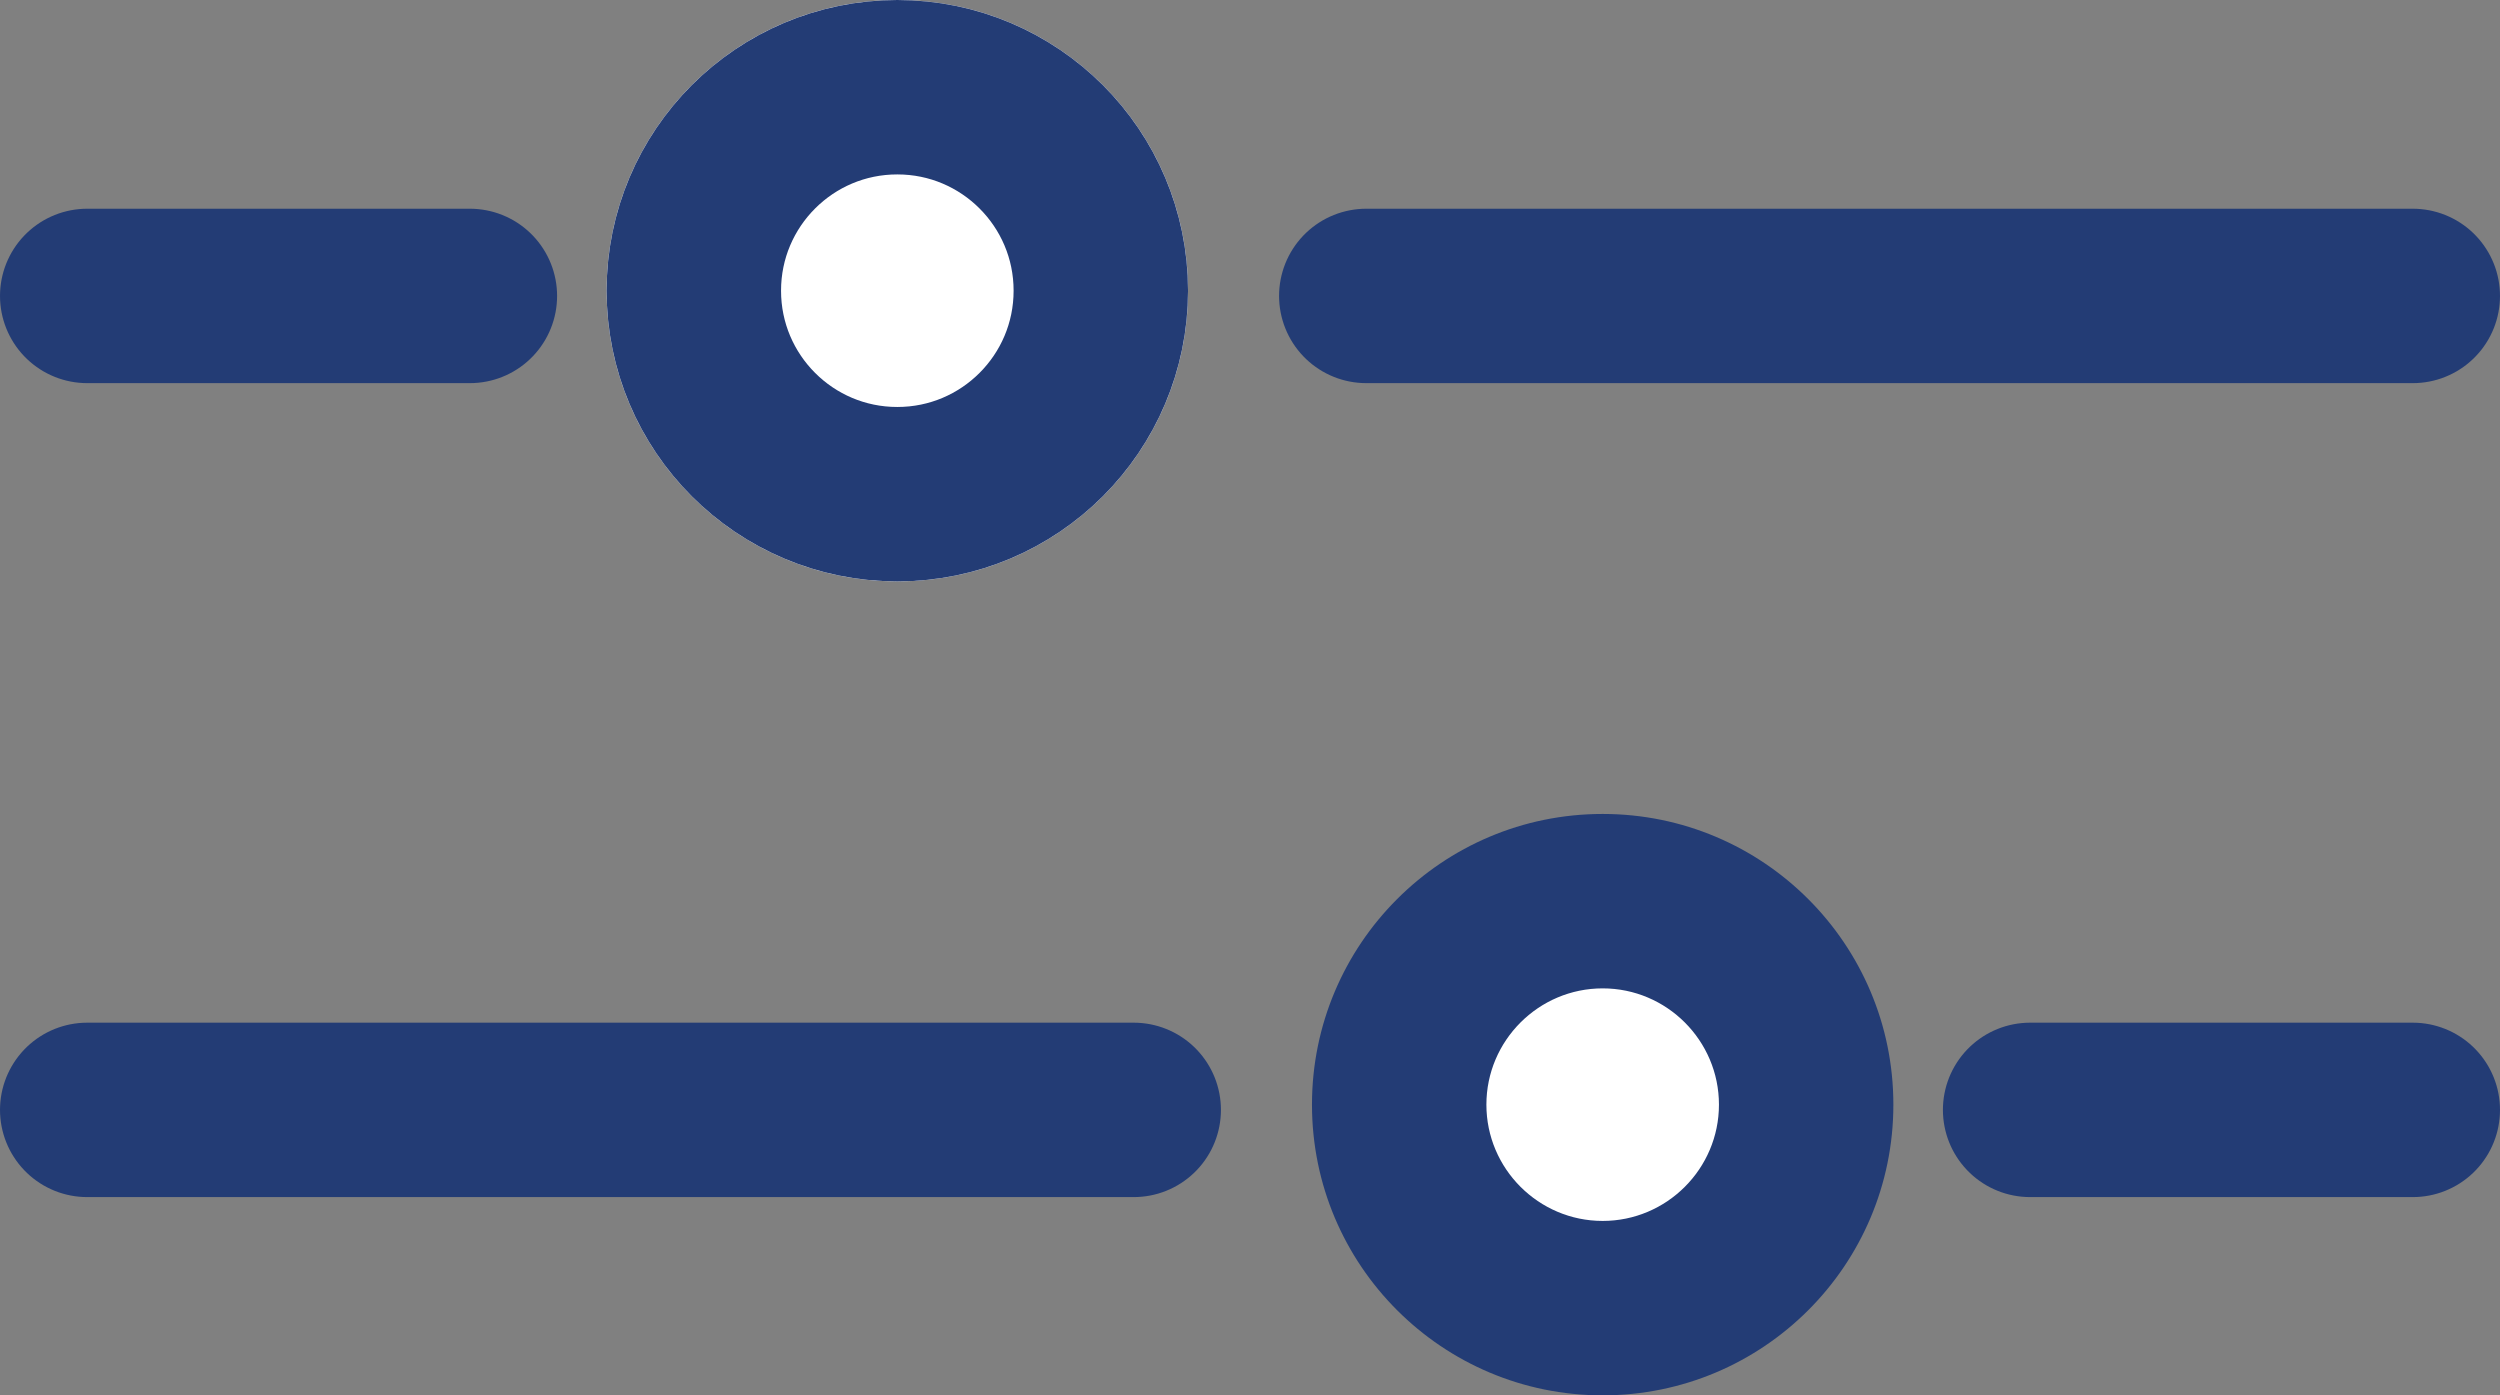 <svg xmlns="http://www.w3.org/2000/svg" width="21.5" height="12" viewBox="0 0 21.5 12"><rect x="0" y="0" width="21.5" height="12" fill="#808080" stroke="none"/><defs><style>.a,.e{fill:none;}.a,.b{stroke:#233c75;stroke-width:1.5px;}.a{stroke-linecap:round;}.b,.c{fill:#fff;}.d,.f{stroke:none;}.f{fill:#233c75;}</style></defs><g transform="translate(-3958.75 642)"><line class="a" x2="3.291" transform="translate(3959.5 -639.455)"/><line class="a" x1="3.291" transform="translate(3976.209 -632.455)"/><line class="a" x2="9" transform="translate(3970.5 -639.455)"/><line class="a" x1="9" transform="translate(3959.5 -632.455)"/><g class="b" transform="translate(3963.967 -642)"><ellipse class="d" cx="2.5" cy="2.5" rx="2.5" ry="2.5"/><ellipse class="e" cx="2.5" cy="2.5" rx="1.75" ry="1.75"/></g><g class="c" transform="translate(3970.033 -635)"><path class="d" d="M 2.5 4.25 C 1.535 4.25 0.75 3.465 0.75 2.5 C 0.75 1.535 1.535 0.75 2.5 0.75 C 3.465 0.75 4.25 1.535 4.25 2.5 C 4.25 3.465 3.465 4.25 2.5 4.25 Z"/><path class="f" d="M 2.5 1.5 C 1.949 1.5 1.5 1.949 1.5 2.5 C 1.5 3.051 1.949 3.5 2.5 3.5 C 3.051 3.5 3.5 3.051 3.5 2.5 C 3.5 1.949 3.051 1.5 2.5 1.5 M 2.5 0 C 3.881 0 5 1.119 5 2.5 C 5 3.881 3.881 5 2.5 5 C 1.119 5 2.86102294921875e-06 3.881 2.86102294921875e-06 2.5 C 2.86102294921875e-06 1.119 1.119 0 2.5 0 Z"/></g></g></svg>